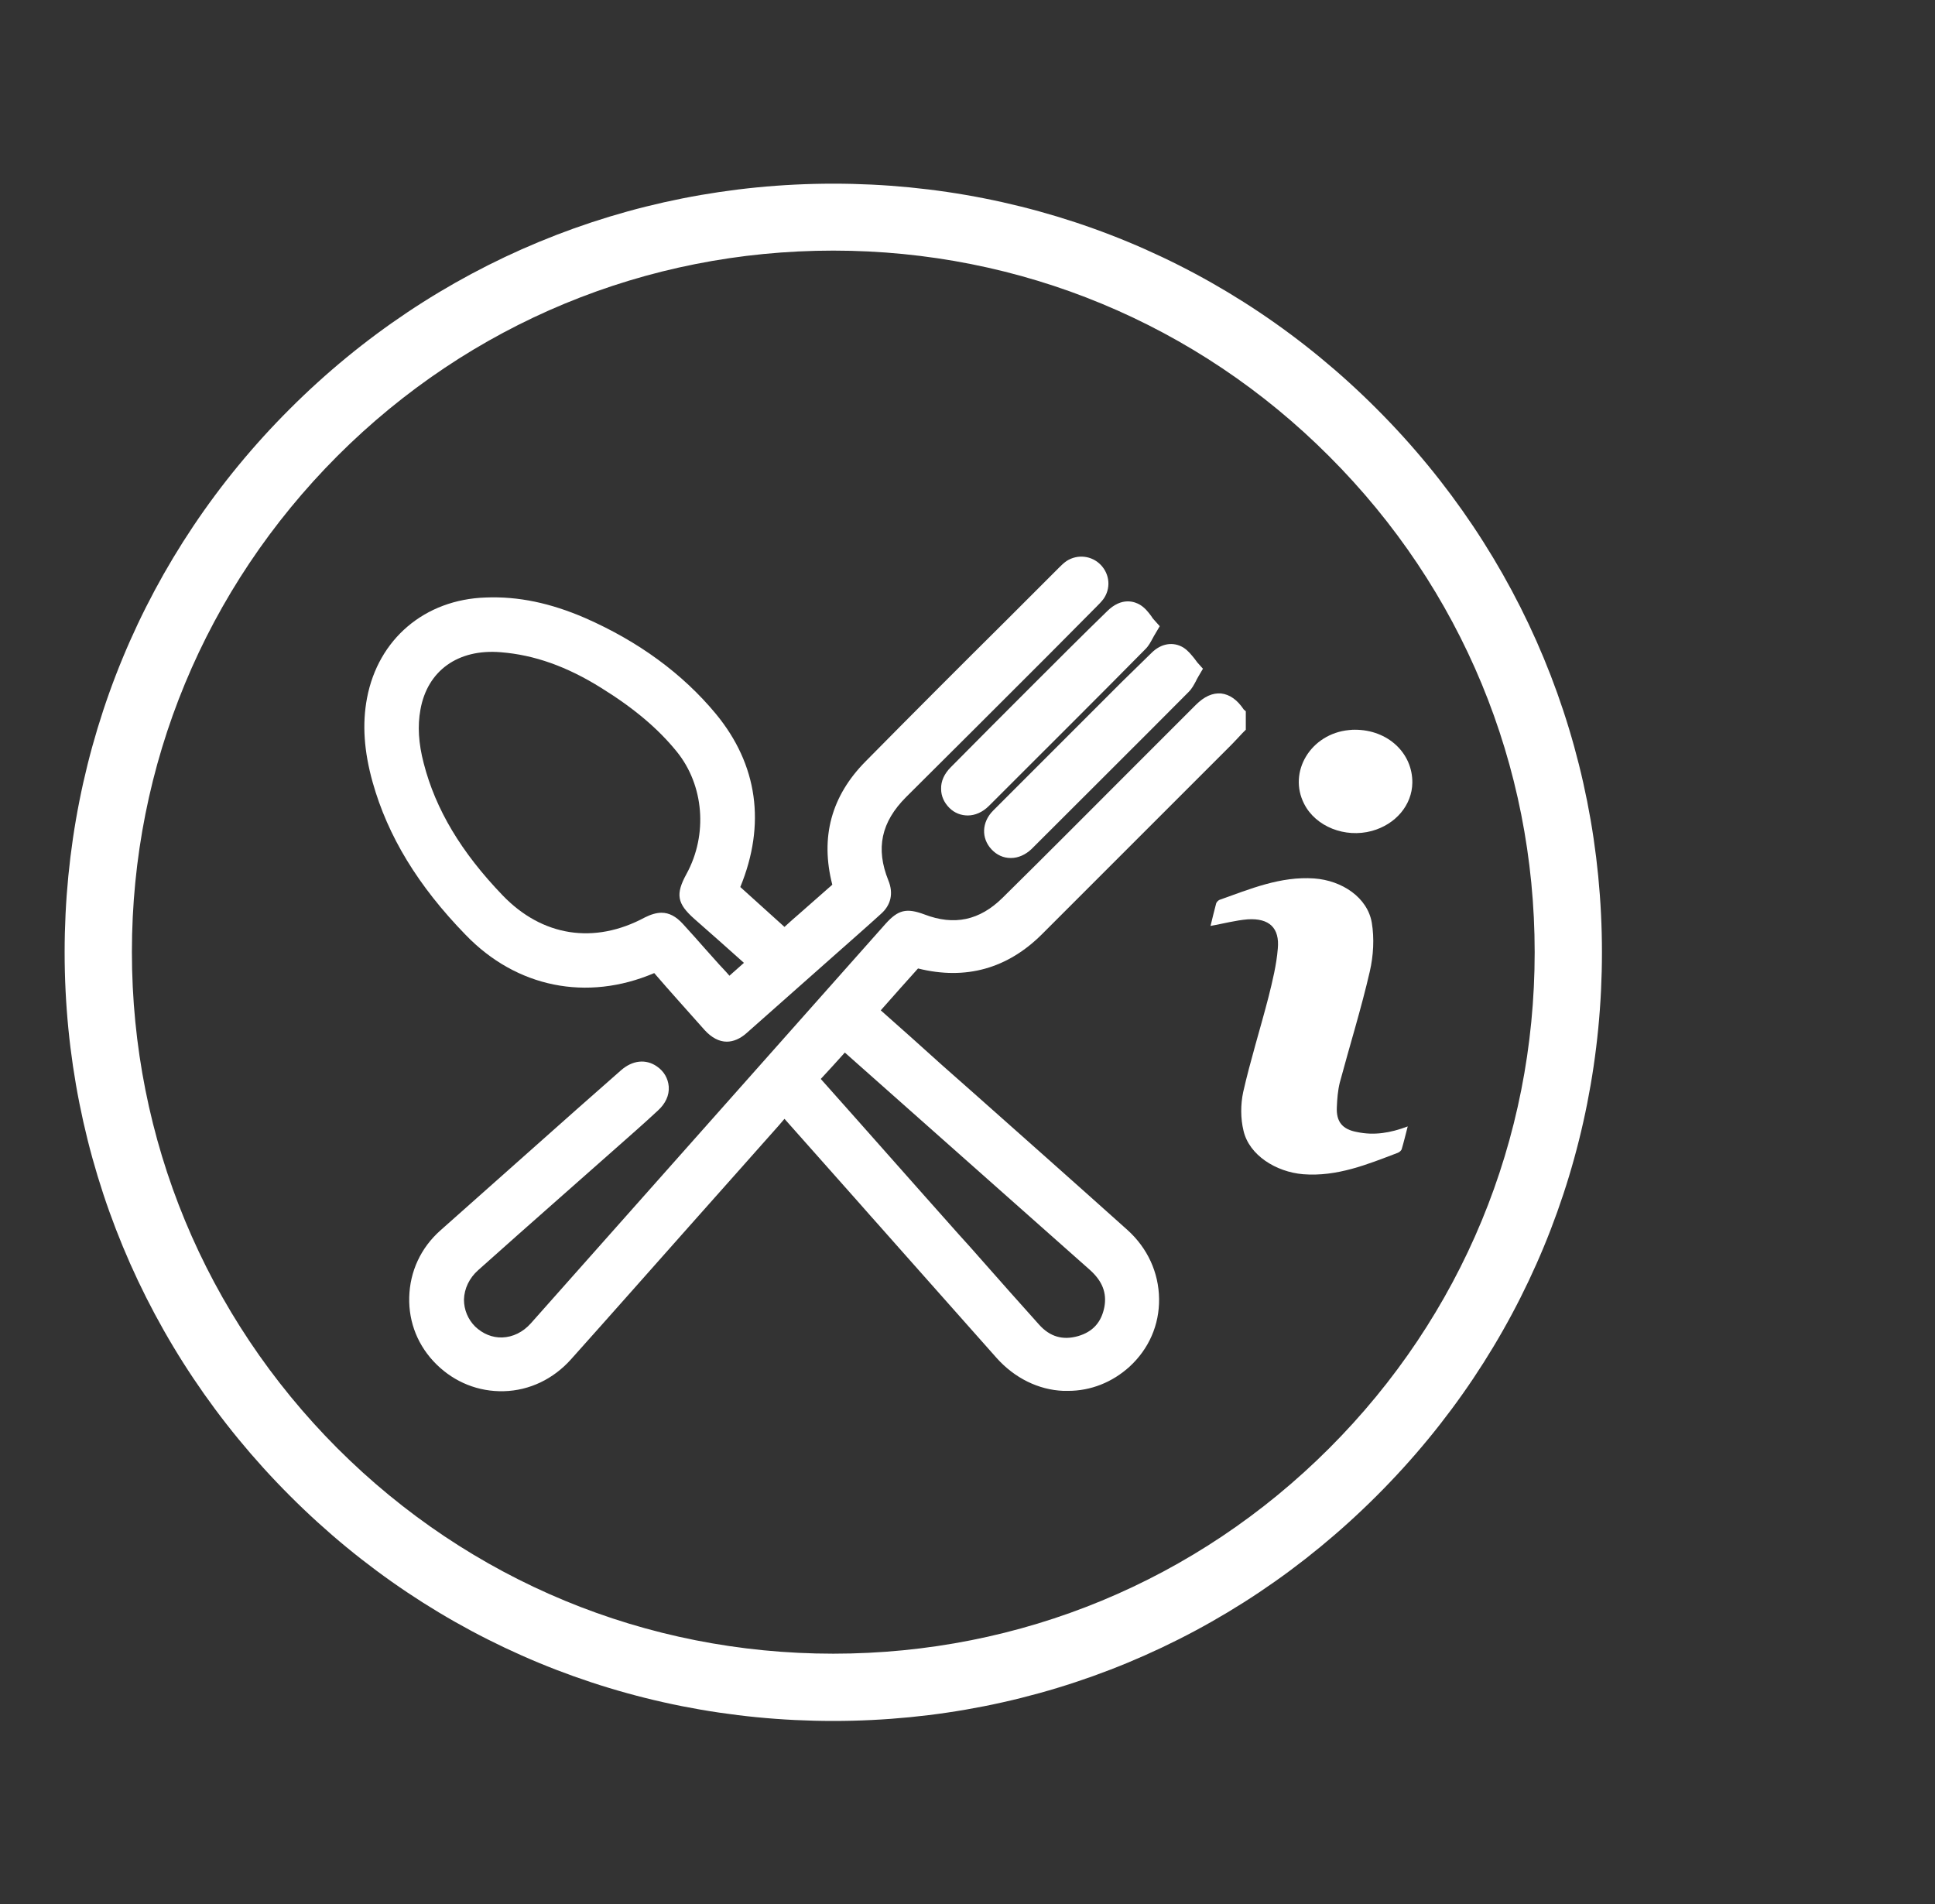 <?xml version="1.0" encoding="utf-8"?>
<!-- Generator: Adobe Illustrator 24.0.0, SVG Export Plug-In . SVG Version: 6.00 Build 0)  -->
<svg version="1.1" id="Layer_1" xmlns="http://www.w3.org/2000/svg" xmlns:xlink="http://www.w3.org/1999/xlink" x="0px" y="0px"
	 viewBox="0 0 586.8 577.5" style="enable-background:new 0 0 586.8 577.5;" xml:space="preserve">
<rect x="0" y="0" width="586.8" height="577.5" fill="#333333" stroke="none"/>
<style type="text/css">
	.st0{fill:#FFFFFF;}
</style>
<g>
	<path class="st0" d="M377.2,215.2c-2-3-4.3-4.6-6.9-4.9c-2.6-0.2-5.1,0.9-7.7,3.5c-6.1,6.1-12.2,12.2-18.3,18.3
		c-13.2,13.2-26.8,26.9-40.3,40.2c-6.9,6.8-14.6,8.5-23.7,5c-5.4-2-7.9-1.4-11.7,2.8l-30.1,33.9c-25.8,29.1-51.7,58.2-77.5,87.3
		c-2.4,2.7-5.5,4.2-8.7,4.3c-3,0.1-5.9-1.1-8.2-3.3c-2.2-2.2-3.4-5.1-3.4-8.2c0.1-3.3,1.6-6.5,4.3-8.9c8.3-7.4,16.5-14.7,24.8-22
		l16.3-14.4c4.4-3.9,9-7.9,13.4-12c2.3-2.1,3.5-4.6,3.3-7.3c-0.2-2.4-1.4-4.6-3.6-6.1c-3.3-2.3-7.4-1.9-10.9,1.2l-13.5,11.9
		c-13.5,12-27.5,24.4-41.2,36.6c-6,5.3-9.3,12.5-9.5,20.3c-0.2,7.7,2.7,14.9,8.3,20.4c5.5,5.4,12.7,8.3,20.4,8.1
		c7.8-0.2,15-3.7,20.3-9.6c12-13.4,23.9-26.9,35.9-40.4l16.8-18.9c3.4-3.8,6.8-7.7,10.3-11.6l1.8-2.1l22.9,25.8
		c4.1,4.7,8.3,9.3,12.4,14c9.5,10.7,19.4,21.9,29.1,32.8c5.4,6,12.6,9.6,20.2,9.9c0.5,0,0.9,0,1.4,0c6.9,0,13.4-2.6,18.6-7.3
		c5.9-5.4,9.1-12.7,9-20.6c-0.1-8-3.5-15.4-9.6-20.9c-15.5-13.9-31.3-27.9-46.5-41.4c-6.5-5.7-12.9-11.4-19.3-17.2l-9-8l0.7-0.8
		c3.6-4.1,7.1-8,10.6-11.9c14.4,3.6,27.2,0.1,37.8-10.6l22.6-22.6c11.1-11.1,22.3-22.3,33.4-33.4c1.1-1.1,2.2-2.2,3.2-3.3
		c0.5-0.5,0.9-1,1.4-1.5l1-1v-5.6L377.2,215.2z M256.2,319.2l26.6,23.6c15.9,14.1,31.8,28.2,47.7,42.3c3.8,3.4,5.2,7,4.4,11.3
		c-0.9,4.6-3.5,7.5-8,8.8c-4.6,1.3-8.5,0.2-11.8-3.5c-5.9-6.6-11.9-13.3-17.6-19.8c-2.2-2.5-4.4-5-6.7-7.5
		c-14-15.7-27.9-31.5-41.9-47.2l0.1-0.1C251.5,324.4,253.9,321.8,256.2,319.2z"/>
	<path class="st0" d="M198.4,295.1c4.9,5.7,9.9,11.2,15.3,17.3c2.1,2.3,4.4,3.5,6.7,3.5c2,0,4.1-0.9,6-2.6c9-8,18.1-16,27.1-24
		c4.5-4,9.1-8,13.6-12.1c3.1-2.7,3.9-6.3,2.3-10.2c-3.9-9.7-2.2-17.7,5.4-25.3c14.3-14.2,28.8-28.7,42.8-42.7l14.5-14.6l0.4-0.4
		c0.7-0.7,1.4-1.4,2.1-2.3c2.3-3.2,2-7.5-0.8-10.4c-2.7-2.8-7-3.3-10.3-1.2c-0.9,0.6-1.7,1.4-2.3,2c-5.1,5.1-10.2,10.2-15.3,15.3
		c-14.3,14.2-29,28.9-43.4,43.5c-10.4,10.5-13.8,23-10.1,37.4c-3.3,2.9-6.7,5.9-10,8.8c-1.5,1.3-3,2.6-4.5,4L224.5,269
		c7.8-19,5.3-37.1-7.4-52.5c-10.1-12.2-23.5-22-39.7-29.1c-10.4-4.5-20.2-6.6-30.1-6.2c-18.5,0.6-32.6,12.6-36,30.5
		c-1.5,7.9-0.9,16.2,1.7,25.5c4.6,16.4,13.8,31.5,28.2,46.3C156.6,299.5,178,303.8,198.4,295.1z M208.2,265c-3.4,6.2-2.9,9,2.4,13.7
		c5,4.4,10,8.8,15,13.3l-4.4,3.9c-1-1.2-2.1-2.3-3.1-3.4c-1.4-1.6-2.8-3.1-4.2-4.7c-2.3-2.6-4.5-5.1-6.8-7.6
		c-2.1-2.3-4.2-3.4-6.5-3.4c-1.5,0-3.2,0.5-5,1.4c-15.4,8.3-31.2,5.8-43.2-6.7c-12.5-13-20.3-26-23.9-40c-1.6-6.1-1.9-11.4-1-16.3v0
		c2.1-11.8,11.4-18.5,24.4-17.4c10.1,0.8,20,4.3,30.4,10.8c10,6.2,17.3,12.4,22.9,19.3C213.5,238.1,214.7,253.1,208.2,265z"/>
	<path class="st0" d="M340.2,206.8c-13,13-26,26-39,39c-3.5,3.5-3.7,8.4-0.5,11.8v0c1.6,1.7,3.6,2.6,5.8,2.6c0,0,0.1,0,0.1,0
		c2.2,0,4.4-1,6.2-2.7c18.4-18.4,33.6-33.5,47.7-47.7c1-1,1.6-2.2,2.2-3.3c0.2-0.5,0.5-0.9,0.8-1.5l1.3-2.2l-1.7-1.9
		c-0.3-0.4-0.6-0.8-0.9-1.2c-0.9-1.1-1.9-2.4-3.3-3.3c-3.1-1.9-6.8-1.3-9.7,1.6L340.2,206.8z"/>
	<path class="st0" d="M313.5,207.4c-8.4,8.4-16.8,16.8-25.2,25.3c-1.9,1.9-3,4.2-2.9,6.6c0,2.1,0.9,4.1,2.5,5.7
		c1.6,1.6,3.6,2.3,5.6,2.3c2.2,0,4.5-1,6.4-2.9c19.2-19.2,33.9-33.8,47.5-47.6c1-1,1.6-2.2,2.2-3.3c0.2-0.4,0.5-0.9,0.8-1.4l1.3-2.2
		l-1.7-1.9c-0.3-0.3-0.6-0.7-0.9-1.2c-0.9-1.2-1.9-2.5-3.4-3.4c-1.5-0.9-5.5-2.5-10,2C328.2,192.7,320.8,200.1,313.5,207.4z"/>
</g>
<g>
	<path class="st0" d="M252.7,521.9c-62.3,0-120.8-24.2-164.8-68.3c-44-44-68.3-102.6-68.3-164.8c0-62.3,24.2-120.8,68.3-164.8
		c44-44,102.6-68.3,164.8-68.3c62.3,0,120.8,24.2,164.8,68.3c44,44,68.3,102.6,68.3,164.8c0,62.3-24.2,120.8-68.3,164.8
		C373.5,497.6,315,521.9,252.7,521.9z M252.7,76c-56.8,0-110.2,22.1-150.4,62.3C62.2,178.5,40,231.9,40,288.7S62.2,399,102.3,439.2
		c40.2,40.2,93.6,62.3,150.4,62.3s110.2-22.1,150.4-62.3c40.2-40.2,62.3-93.6,62.3-150.4s-22.1-110.2-62.3-150.4
		C363,98.2,309.5,76,252.7,76z"/>
</g>
<g>
	<path class="st0" d="M426.9,341.6c-0.7,2.7-1.2,4.8-1.8,6.8c-0.1,0.5-0.7,1-1.2,1.2c-9.2,3.5-18.4,7.3-28.7,6.5
		c-8.3-0.7-16.4-5.8-18.1-13.2c-0.9-3.7-0.9-7.9-0.1-11.7c2.2-9.7,5.2-19.2,7.7-28.9c1.2-4.8,2.4-9.7,2.8-14.6
		c0.6-6.3-2.6-9.3-9.1-8.9c-3.7,0.3-7.4,1.3-11.3,2c0.5-2.1,1.1-4.5,1.7-6.8c0.1-0.4,0.6-0.9,1-1.1c9.3-3.3,18.5-7.2,28.7-6.5
		c8.5,0.6,16.2,5.8,17.5,13.4c0.8,4.8,0.5,10-0.6,14.8c-2.6,11.3-6.1,22.5-9.1,33.7c-0.6,2.4-0.8,5-0.9,7.5
		c-0.2,4.4,1.7,6.7,6.1,7.5C416.7,344.4,421.6,343.6,426.9,341.6z"/>
	<path class="st0" d="M410.9,221.3c10,0,17.5,7.1,17.4,16.1c-0.1,6.7-5,12.6-12.3,14.6c-8.1,2.2-17-1.3-20.5-8.2
		c-5-9.7,2-21.3,13.6-22.4C409.8,221.3,410.5,221.3,410.9,221.3z"/>
</g>
</svg>
